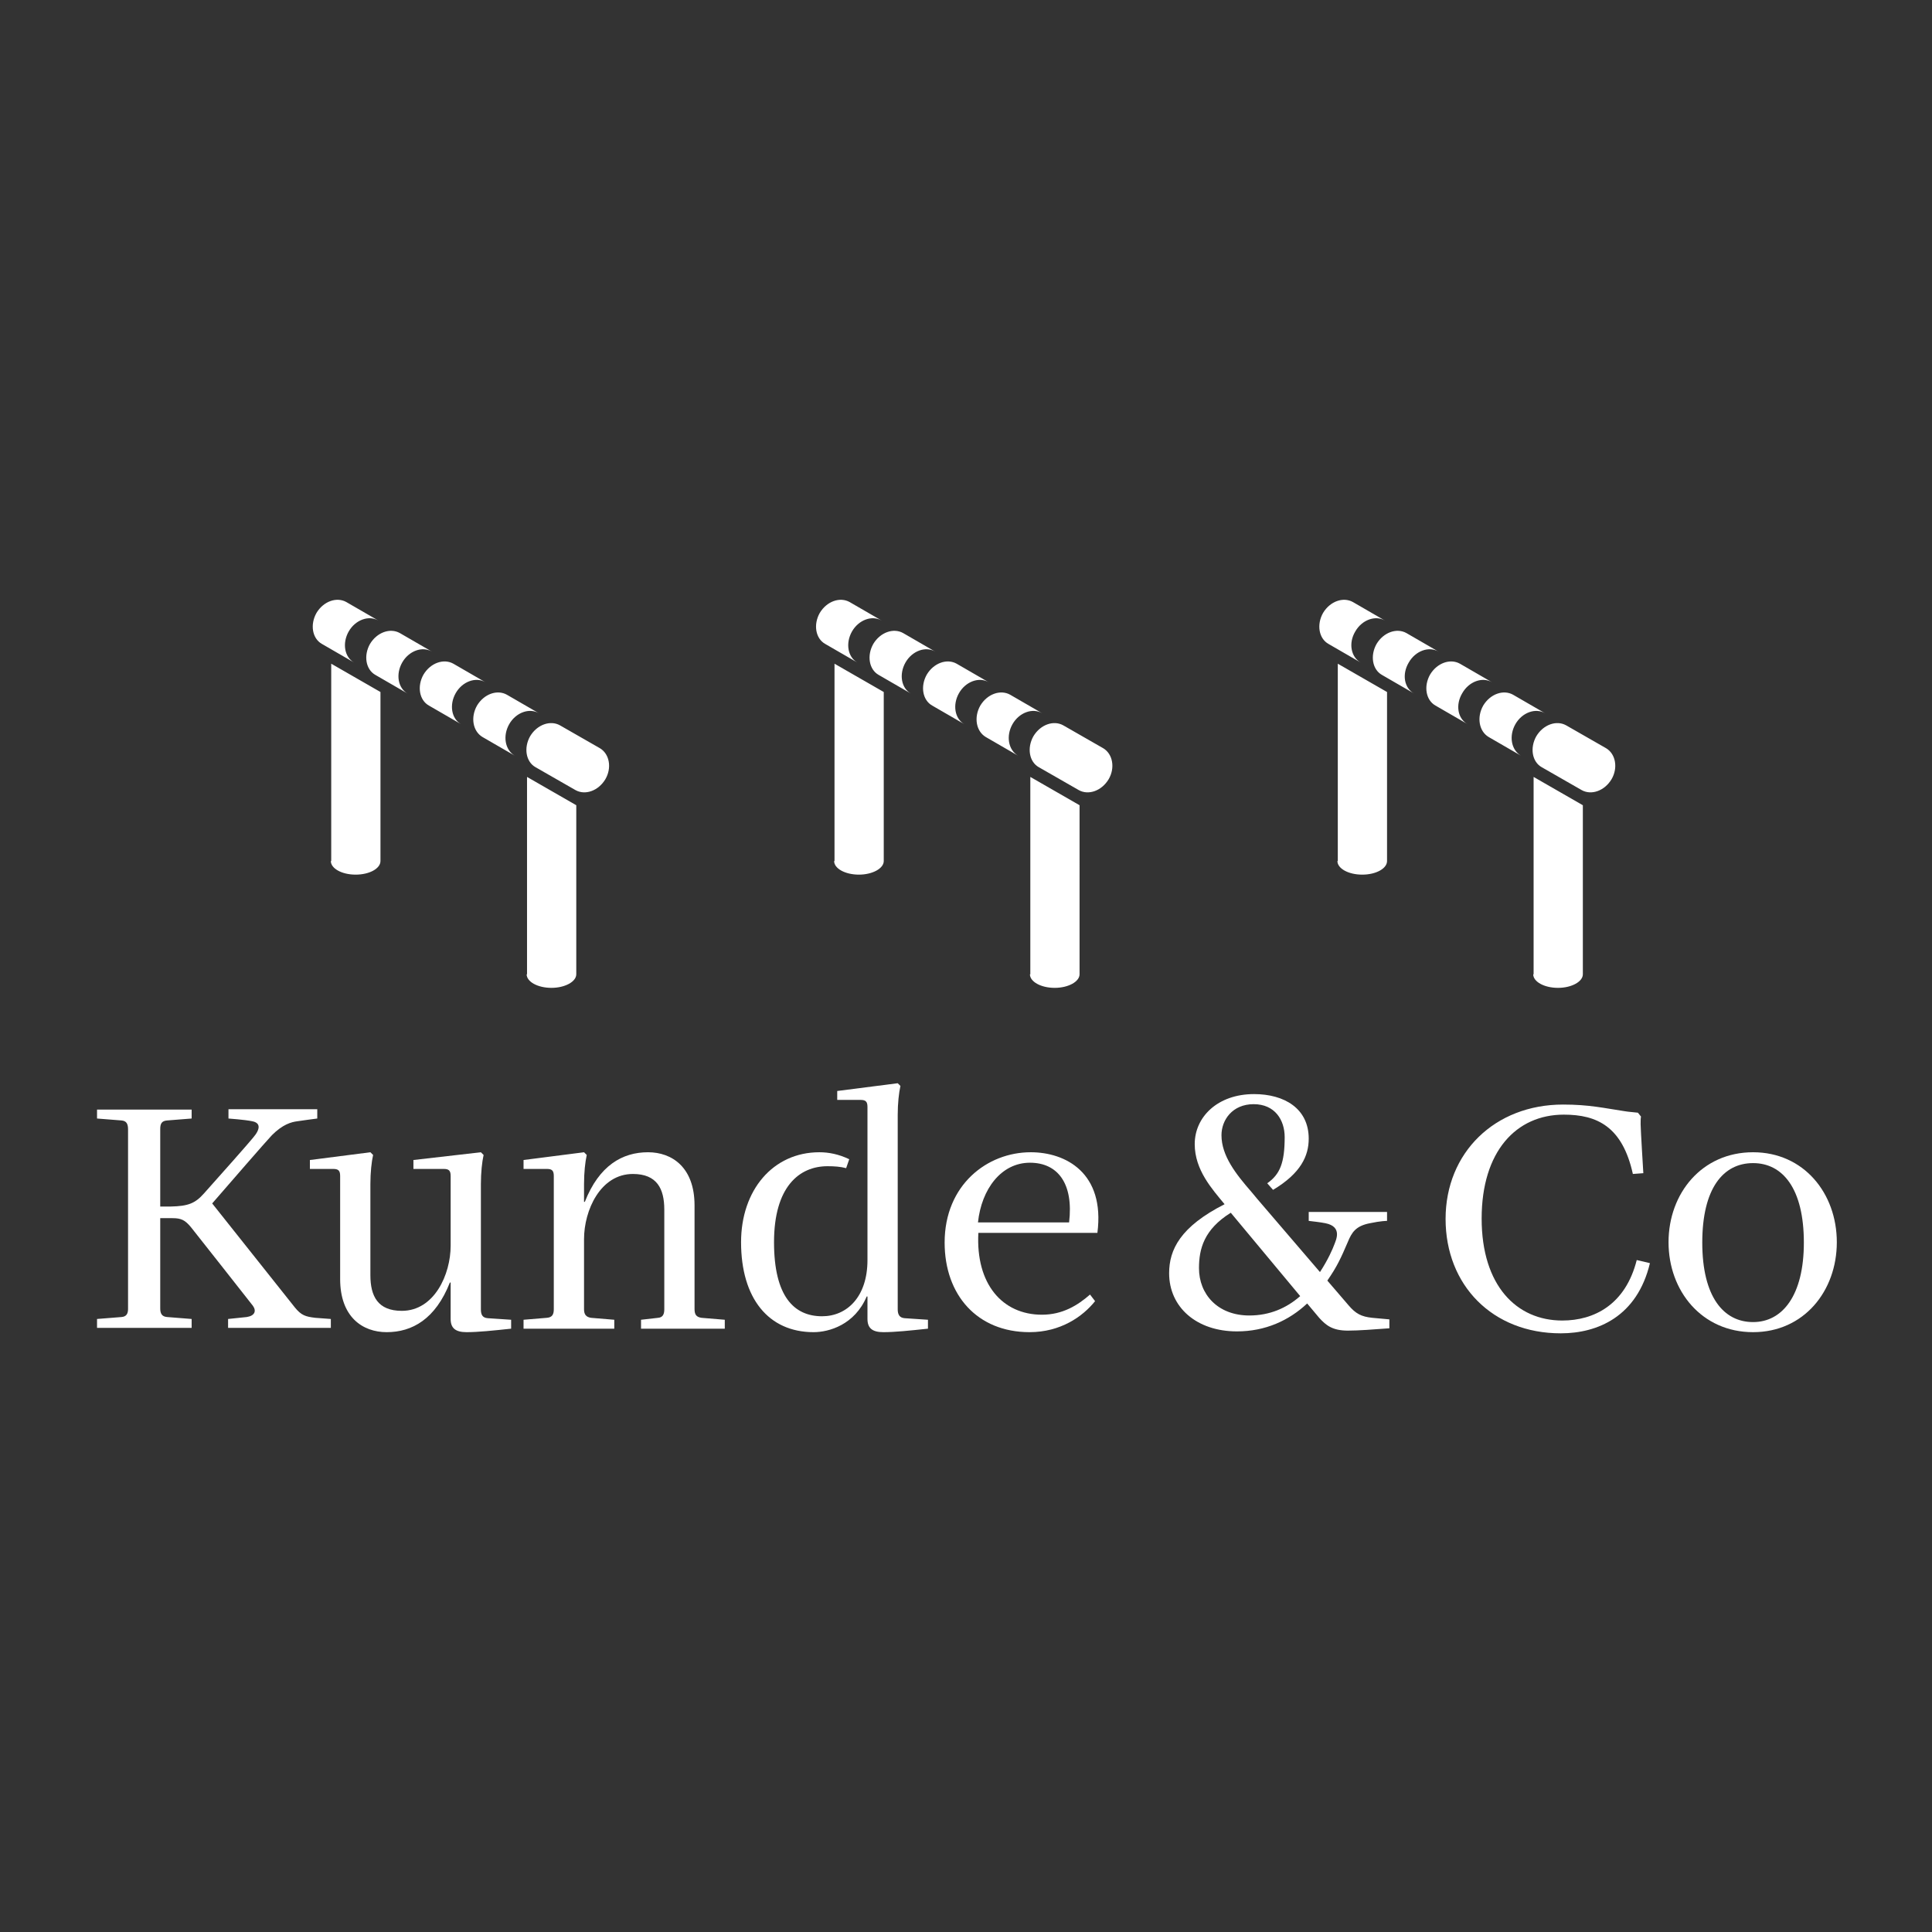 <?xml version="1.0" encoding="UTF-8" standalone="no"?>
<svg
   xmlns:dc="http://purl.org/dc/elements/1.1/"
   xmlns:cc="http://creativecommons.org/ns#"
   xmlns:rdf="http://www.w3.org/1999/02/22-rdf-syntax-ns#"
   xmlns:svg="http://www.w3.org/2000/svg"
   xmlns="http://www.w3.org/2000/svg"
   id="svg8"
   version="1.1"
   viewBox="0 0 264.583 264.583"
   height="1000"
   width="1000">
  <rect x="0" y="0" width="264.583" height="264.583" fill="#333333" stroke="none"/>
  <defs
     id="defs2">
    <style
       id="style11950">.tdc-a,.tdc-b{fill:#0063af;}.tdc-b,.tdc-c{fill-rule:evenodd;}.tdc-c{fill:#fff;}</style>
    <style
       id="style4694">.a{fill:#fff}</style>
    <rect
       height="53.4"
       width="133"
       y="0.1"
       id="SVGID_1_" />
    <style
       id="style4908">.cls-1{fill:#fff;}</style>
    <rect
       height="84.8"
       width="492.4"
       y="0"
       id="SVGID_1_-4" />
  </defs>
  <g
     transform="translate(0,-32.417)"
     id="layer1">
    <g
       style="fill:#ffffff"
       transform="matrix(0.531,0,0,0.531,-90.947,28.101)"
       id="g6621">
      <g
         style="fill:#ffffff"
         id="g6021">
        <g
           style="fill:#ffffff"
           id="g6019">
          <path
             style="fill:#ffffff"
             class="st0"
             d="m 261.2,171 c 1.7,-3 5.2,-4.3 7.7,-2.8 l -8.3,-4.8 c -2.5,-1.4 -5.9,-0.2 -7.7,2.8 -1.7,3 -1.1,6.6 1.4,8 l 8.3,4.8 c -2.5,-1.4 -3.1,-5 -1.4,-8 z m 13.8,8 c 1.7,-3 5.2,-4.3 7.7,-2.8 l -8.3,-4.8 c -2.5,-1.4 -5.9,-0.2 -7.7,2.8 -1.7,3 -1.1,6.6 1.4,8 l 8.3,4.8 c -2.5,-1.4 -3.1,-5 -1.4,-8 z m -18.4,51.2 c 0,1.9 2.8,3.5 6.4,3.5 3.6,0 6.4,-1.6 6.4,-3.5 v -43.6 l -12.7,-7.3 v 50.9 z m 32.2,-43.3 c 1.7,-3 5.2,-4.3 7.7,-2.8 l -8.3,-4.8 c -2.5,-1.4 -5.9,-0.2 -7.7,2.8 -1.7,3 -1.1,6.6 1.4,8 l 8.3,4.8 c -2.5,-1.4 -3.1,-5 -1.4,-8 z m 13.8,8 c 1.7,-3 5.2,-4.3 7.7,-2.8 l -8.3,-4.8 c -2.5,-1.4 -5.9,-0.2 -7.7,2.8 -1.7,3 -1.1,6.6 1.4,8.1 l 8.3,4.8 c -2.5,-1.5 -3.1,-5.1 -1.4,-8.1 z m 23.4,6.2 -10.3,-5.9 c -2.5,-1.4 -5.9,-0.2 -7.7,2.8 -1.7,3 -1.1,6.6 1.4,8 l 10.3,5.9 c 2.5,1.4 5.9,0.2 7.7,-2.8 1.7,-2.9 1.1,-6.5 -1.4,-8 z m -18.9,58.3 c 0,1.9 2.8,3.5 6.4,3.5 3.5,0 6.4,-1.6 6.4,-3.5 v -43.6 l -12.7,-7.3 v 50.9 z"
             id="path6017" />
        </g>
      </g>
      <g
         style="fill:#ffffff"
         id="g6027">
        <g
           style="fill:#ffffff"
           id="g6025">
          <path
             style="fill:#ffffff"
             class="st0"
             d="m 386.4,230.2 c 0,1.9 2.8,3.5 6.4,3.5 3.5,0 6.4,-1.6 6.4,-3.5 v -43.6 l -12.7,-7.3 v 50.9 z M 404.8,179 c 1.7,-3 5.2,-4.3 7.7,-2.8 l -8.3,-4.8 c -2.5,-1.4 -5.9,-0.2 -7.7,2.8 -1.7,3 -1.1,6.6 1.4,8 l 8.3,4.8 c -2.5,-1.4 -3.1,-5 -1.4,-8 z M 391,171 c 1.7,-3 5.2,-4.3 7.7,-2.8 l -8.3,-4.8 c -2.5,-1.4 -5.9,-0.2 -7.7,2.8 -1.7,3 -1.1,6.6 1.4,8 l 8.3,4.8 c -2.5,-1.4 -3.1,-5 -1.4,-8 z m 64.8,30.1 -10.3,-5.9 c -2.5,-1.4 -5.9,-0.2 -7.7,2.8 -1.7,3 -1.1,6.6 1.4,8 l 10.3,5.9 c 2.5,1.4 5.9,0.2 7.7,-2.8 1.7,-2.9 1.1,-6.5 -1.4,-8 z m -18.9,58.3 c 0,1.9 2.8,3.5 6.4,3.5 3.5,0 6.4,-1.6 6.4,-3.5 V 215.8 L 437,208.5 v 50.9 z m -4.5,-64.5 c 1.7,-3 5.2,-4.3 7.7,-2.8 l -8.3,-4.8 c -2.5,-1.4 -5.9,-0.2 -7.7,2.8 -1.7,3 -1.1,6.6 1.4,8.1 l 8.3,4.8 c -2.5,-1.5 -3.1,-5.1 -1.4,-8.1 z m -13.8,-8 c 1.7,-3 5.2,-4.3 7.7,-2.8 l -8.3,-4.8 c -2.5,-1.4 -5.9,-0.2 -7.7,2.8 -1.7,3 -1.1,6.6 1.4,8 l 8.3,4.8 c -2.5,-1.4 -3.1,-5 -1.4,-8 z"
             id="path6023" />
        </g>
      </g>
      <g
         style="fill:#ffffff"
         id="g6033">
        <g
           style="fill:#ffffff"
           id="g6031">
          <path
             style="fill:#ffffff"
             class="st0"
             d="m 585.5,201.1 -10.3,-5.9 c -2.5,-1.4 -5.9,-0.2 -7.7,2.8 -1.7,3 -1.1,6.6 1.4,8 l 10.3,5.9 c 2.5,1.4 5.9,0.2 7.7,-2.8 1.7,-2.9 1.1,-6.5 -1.4,-8 z M 534.6,179 c 1.7,-3 5.2,-4.3 7.7,-2.8 l -8.3,-4.8 c -2.5,-1.4 -5.9,-0.2 -7.7,2.8 -1.7,3 -1.1,6.6 1.4,8 l 8.3,4.8 c -2.6,-1.4 -3.2,-5 -1.4,-8 z m -13.8,-8 c 1.7,-3 5.2,-4.3 7.7,-2.8 l -8.3,-4.8 c -2.5,-1.4 -5.9,-0.2 -7.7,2.8 -1.7,3 -1.1,6.6 1.4,8 l 8.3,4.8 c -2.5,-1.4 -3.2,-5 -1.4,-8 z m -4.6,59.2 c 0,1.9 2.8,3.5 6.4,3.5 3.6,0 6.4,-1.6 6.4,-3.5 v -43.6 l -12.7,-7.3 v 50.9 z m 50.5,29.2 c 0,1.9 2.8,3.5 6.4,3.5 3.5,0 6.4,-1.6 6.4,-3.5 v -43.6 l -12.7,-7.3 v 50.9 z m -4.6,-64.5 c 1.7,-3 5.2,-4.3 7.7,-2.8 l -8.3,-4.8 c -2.5,-1.4 -5.9,-0.2 -7.7,2.8 -1.7,3 -1.1,6.6 1.4,8.1 l 8.3,4.8 c -2.5,-1.5 -3.1,-5.1 -1.4,-8.1 z m -13.7,-8 c 1.7,-3 5.2,-4.3 7.7,-2.8 l -8.3,-4.8 c -2.5,-1.4 -5.9,-0.2 -7.7,2.8 -1.7,3 -1.1,6.6 1.4,8 l 8.3,4.8 c -2.6,-1.4 -3.2,-5 -1.4,-8 z"
             id="path6029" />
        </g>
      </g>
      <g
         style="fill:#ffffff"
         id="g6051">
        <path
           style="fill:#ffffff"
           class="st1"
           d="m 574.2,348.7 c -11.8,0 -20.8,-9 -20.8,-26.3 0,-17.3 8.9,-26.8 21.2,-26.8 8.6,0 15.1,3.1 17.8,15.3 l 2.7,-0.2 c 0,0 -0.7,-11.4 -0.7,-12.6 0,-0.8 0,-1.6 0.1,-2 -0.3,-0.4 -0.5,-0.6 -0.8,-1 -0.6,-0.1 -2.4,-0.2 -3.5,-0.4 -5.3,-0.8 -9.1,-1.7 -15.8,-1.7 -17.6,0 -30.3,12.4 -30.3,29.5 0,17.1 12.1,29.5 29.7,29.5 9.5,0 19.7,-4.3 23,-18.1 l -3.4,-0.8 c -2.9,11.5 -11,15.6 -19.2,15.6"
           id="path6035" />
        <path
           style="fill:#ffffff"
           class="st1"
           d="m 295.3,345.8 v -32.3 c 0,-3 0.3,-5.7 0.7,-7.5 l -0.7,-0.7 -17.4,2 v 2.3 h 7.8 c 1.3,0 1.8,0.4 1.8,1.8 v 18 c 0,7.4 -4.2,16.8 -12.6,16.8 -6.2,0 -8.1,-3.8 -8.1,-9.2 v -23.5 c 0,-3 0.3,-5.7 0.7,-7.5 l -0.7,-0.7 -15.6,2 v 2.3 h 6 c 1.3,0 1.8,0.4 1.8,1.8 V 338 c 0,9.8 5.8,13.7 12,13.7 6.6,0 12.6,-3.4 16.3,-12.8 h 0.2 v 9.4 c 0,2.4 1.3,3.4 4.1,3.4 3,0 6.8,-0.4 11.5,-0.9 v -2.3 l -6,-0.4 c -1.4,-0.1 -1.8,-0.9 -1.8,-2.3"
           id="path6037" />
        <path
           style="fill:#ffffff"
           class="st1"
           d="M 350.4,345.7 V 319 c 0,-9.8 -5.8,-13.7 -12,-13.7 -6.6,0 -12.6,3.4 -16.3,12.8 h -0.2 v -4.6 c 0,-3 0.3,-5.7 0.7,-7.5 l -0.7,-0.7 -15.6,2 v 2.3 h 6 c 1.3,0 1.8,0.4 1.8,1.8 v 34.4 c 0,1.3 -0.4,2.1 -1.8,2.2 l -6,0.5 v 2.3 h 23.4 v -2.3 l -6,-0.5 c -1.3,-0.2 -1.8,-0.9 -1.8,-2.2 v -18.1 c 0,-7.4 4.2,-16.8 12.6,-16.8 6.2,0 8.1,3.8 8.1,9.2 v 25.7 c 0,1.3 -0.4,2.1 -1.6,2.2 l -4.4,0.5 v 2.3 h 21.6 v -2.3 l -6,-0.5 c -1.4,-0.2 -1.8,-0.9 -1.8,-2.3"
           id="path6039" />
        <path
           style="fill:#ffffff"
           class="st1"
           d="m 402.8,345.8 v -50.1 c 0,-3 0.3,-5.7 0.7,-7.5 l -0.7,-0.7 -15.6,2 v 2.3 h 6 c 1.3,0 1.8,0.4 1.8,1.8 v 39.5 c 0,9.5 -5.3,14.5 -11.7,14.5 -7.3,0 -12.4,-5.2 -12.4,-19.1 0,-14.3 6.5,-19.6 13.8,-19.6 1.7,0 3.3,0.1 4.8,0.5 l 0.8,-2.3 c -2.7,-1.3 -5.3,-1.8 -7.7,-1.8 -12,0 -20.2,9.8 -20.2,23.2 0,14.5 7.1,23.2 18.7,23.2 4,0 10.6,-1.9 13.7,-9.2 h 0.2 v 5.8 c 0,2.4 1.3,3.4 4.1,3.4 3,0 6.8,-0.4 11.5,-0.9 v -2.3 l -6,-0.4 c -1.3,-0.1 -1.8,-0.9 -1.8,-2.3"
           id="path6041" />
        <path
           style="fill:#ffffff"
           class="st1"
           d="m 437.1,305.3 c -11.2,0 -22.2,8.4 -22.2,23.3 0,13.5 8.4,23.1 21.9,23.1 8,0 13.7,-4 16.9,-8 l -1.3,-1.7 c -3.2,2.8 -7.1,5.2 -12.4,5.2 -10.2,0 -17.1,-7.9 -16.4,-21.1 h 30.7 c 2,-15.5 -8.2,-20.8 -17.2,-20.8 m 9.9,18.1 h -23.5 c 0.9,-8.6 6,-15.4 13.4,-15.4 7.2,0 11.3,5.4 10.1,15.4"
           id="path6043" />
        <path
           style="fill:#ffffff"
           class="st1"
           d="m 525.2,348 c -2.9,-0.3 -4.3,-1.1 -6.1,-3.2 l -5.5,-6.4 c 2.5,-3.6 3.5,-5.8 5.3,-10 1,-2.4 2,-4.1 5.7,-4.8 2.8,-0.6 4.4,-0.6 4.4,-0.6 v -2.3 h -20.2 v 2.3 c 1.6,0.2 2.7,0.3 4.3,0.6 4.5,0.9 2.7,4.4 2.3,5.5 -0.4,1.1 -1.6,3.9 -3.7,7.1 l -16.2,-18.9 c 0,0 0,0 0,0 l -1.5,-1.8 c -4,-4.6 -7.7,-9.3 -7.7,-14.6 0,-3.9 2.8,-8 8.3,-8 5.5,0 8,4.1 8,8.5 0,6.6 -1.2,9.6 -4.5,11.9 l 1.5,1.7 c 7.2,-4.3 9.2,-8.8 9.2,-13.2 0,-7.8 -6.3,-11.5 -14.1,-11.5 -9.4,0 -15.3,5.9 -15.3,12.9 0,6.7 4.5,11.6 7.7,15.5 -11.4,5.8 -14.3,11.7 -14.3,17.8 0,8.7 7,15 17.5,15 7.3,0 13.4,-2.8 18.1,-7.2 l 3.1,3.7 c 1.8,2 3.5,3.3 7.4,3.3 2.8,0 6.6,-0.3 10.7,-0.6 v -2.3 z m -31.7,-0.6 c -8.2,0 -13,-5.5 -13,-12.2 0,-5 1.3,-10 8.2,-14.3 l 17.9,21.5 c -3.5,3.1 -7.9,5 -13.1,5 z"
           id="path6045" />
        <path
           style="fill:#ffffff"
           class="st1"
           d="m 623.4,305.3 c -13.2,0 -21.8,10.6 -21.8,23.2 0,12.6 8.6,23.2 21.8,23.2 13.1,0 21.6,-10.6 21.6,-23.2 0,-12.6 -8.5,-23.2 -21.6,-23.2 m 0,43.8 c -7.6,0 -13.1,-6.5 -13.1,-20.5 0,-14 5.4,-20.5 13.1,-20.5 7.6,0 13.1,6.5 13.1,20.5 0,13.6 -5.5,20.5 -13.1,20.5"
           id="path6047" />
        <path
           style="fill:#ffffff"
           class="st1"
           d="m 252.6,348 c -2.5,-0.3 -3.6,-0.6 -5.3,-2.7 0,0 -20.9,-26.3 -21.3,-26.8 4.6,-5.3 13.7,-15.8 15.4,-17.6 2.8,-2.8 5,-3.4 6.6,-3.6 0.5,-0.1 5.1,-0.7 5.1,-0.7 v -2.4 h -22.9 v 2.4 c 0,0 4.2,0.3 6.1,0.7 2.2,0.4 2.2,2 0.2,4.3 -0.6,0.8 -9,10.3 -12.6,14.3 -2.3,2.6 -4.1,3.3 -8.6,3.4 -1.9,0 -2.7,0 -2.7,0 v -20 c 0,-1.4 0.4,-2.1 1.8,-2.2 l 6.3,-0.5 v -2.3 h -24.4 v 2.3 l 6.3,0.5 c 1.3,0.1 1.7,0.9 1.7,2.3 v 46.3 c 0,1.2 -0.4,2 -1.7,2.1 l -6.3,0.5 v 2.3 h 24.4 v -2.3 l -6.3,-0.5 c -1.3,-0.1 -1.8,-0.8 -1.8,-2.2 v -23.3 c 0.8,0 1.7,0 3.2,0 2.2,0 3.2,0.5 4.7,2.3 1.3,1.6 16,20.3 16,20.3 1,1.4 0.4,2.6 -1.6,2.9 l -4.8,0.5 v 2.3 h 26.5 v -2.3 z"
           id="path6049" />
      </g>
    </g>
  </g>
  <style
     type="text/css"
     id="style4554">
	.st0{fill:#FFFFFF;}
</style>
  <style
     id="style7261"
     type="text/css">
	.logo-background{fill:#ED1C24;}
	.logo-inscription{fill:#FFFFFF;}
	.right-gradient{fill:url(#SVGID_1_);}
	.left-gradient{fill:url(#SVGID_2_);}
</style>
  <style
     id="style5144"
     type="text/css">
	.st0{fill:#717271;}
	.st1{fill:#CF0A2C;}
</style>
  <style
     id="style4615"
     type="text/css">
	.st0{clip-path:url(#SVGID_2_);fill:#E20613;}
	.st1{clip-path:url(#SVGID_2_);fill:#868686;}
</style>
  <style
     id="style2"
     type="text/css"> .st0{fill:#328598;} .st1{fill:#FFFFFF;} .st2{enable-background:new ;} </style>
  <style
     id="style6015"
     type="text/css">
	.st0{fill:#CE143D;}
	.st1{fill:#333333;}
</style>
</svg>
